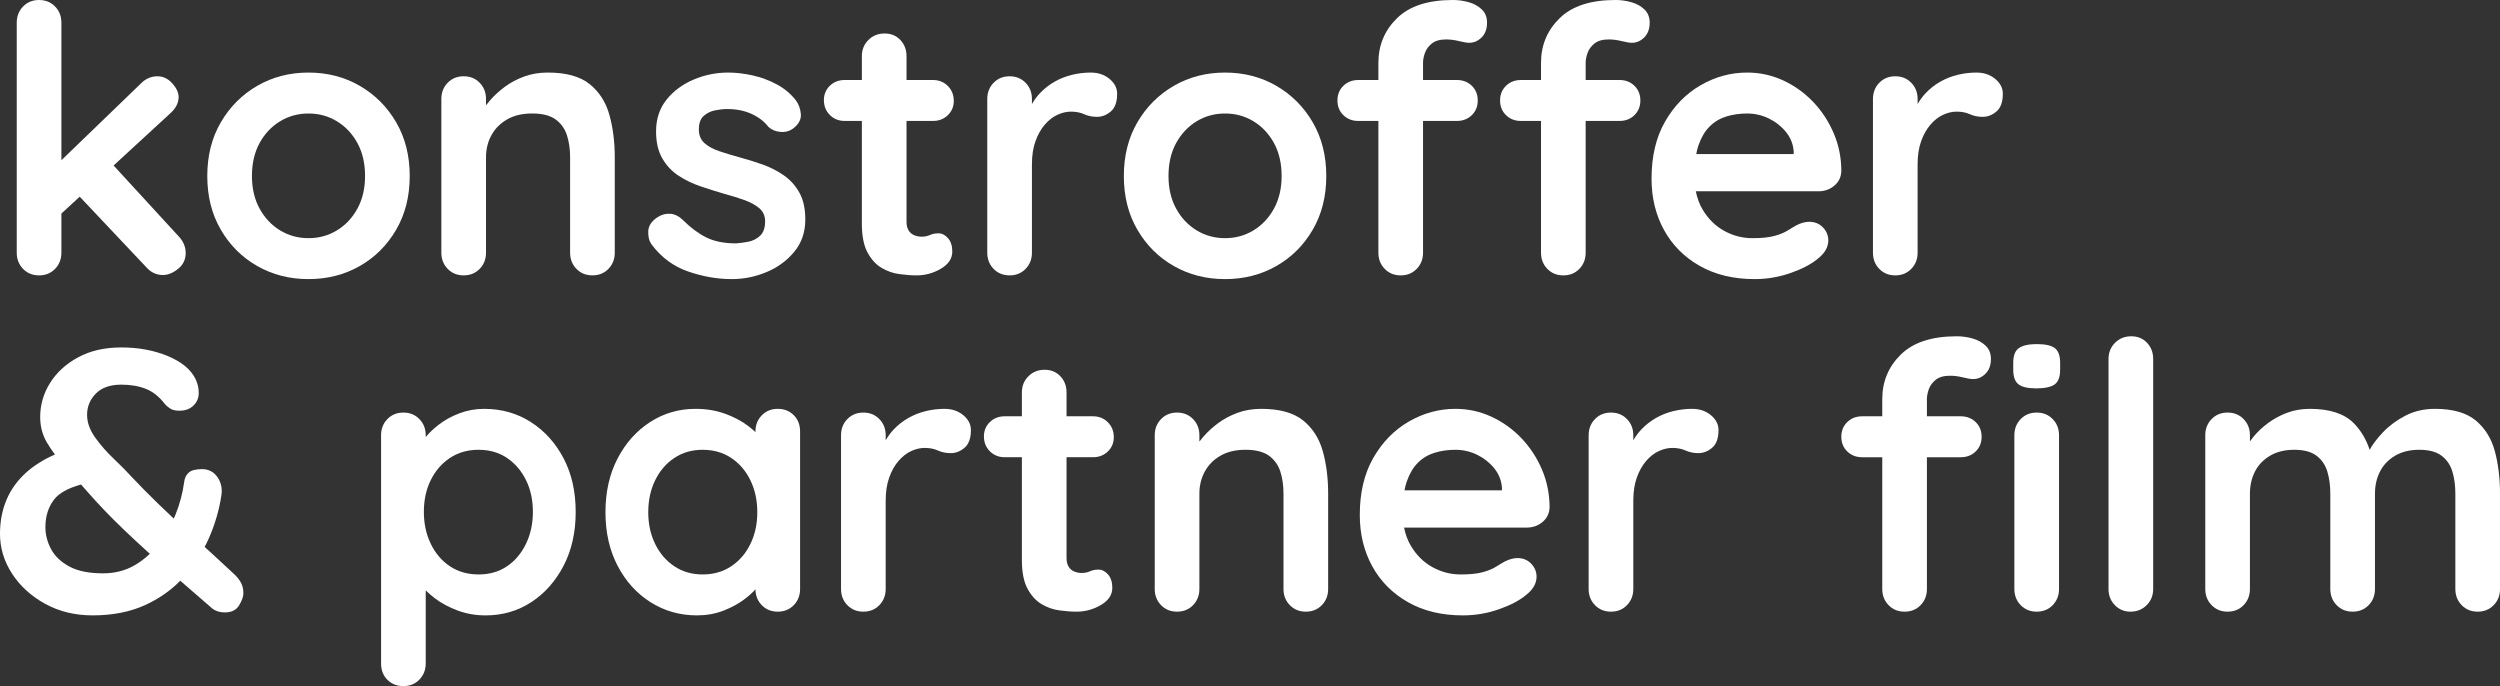 <?xml version="1.0" encoding="UTF-8"?>
<svg id="b" data-name="Ebene 2" xmlns="http://www.w3.org/2000/svg" width="1310.325" height="359.603" viewBox="0 0 1310.325 359.603">
  <rect x="0" y="0" width="1310.325" height="359.603" fill="#333333" stroke="none"/>
  <g id="c" data-name="Ebene 1">
    <g>
      <path d="M20.479,144.335c3.38,0,6.175-1.137,8.387-3.413,2.21-2.272,3.316-5.102,3.316-8.484v-20.52l9.599-8.833,35.068,37.154c2.34,2.604,5.199,3.9,8.583,3.9,2.598,0,5.232-1.073,7.899-3.217,2.662-2.146,3.997-4.906,3.997-8.29,0-3.248-1.236-6.175-3.706-8.778l-34.083-37.112,29.402-27.059c3.12-2.732,4.68-5.656,4.68-8.778,0-2.34-1.106-4.744-3.314-7.215-2.214-2.468-4.812-3.706-7.802-3.706-3.252,0-6.114,1.238-8.583,3.706l-41.741,40.281V11.897c0-3.38-1.106-6.209-3.316-8.484-2.212-2.274-5.006-3.413-8.387-3.413s-6.178,1.139-8.387,3.413c-2.214,2.274-3.316,5.103-3.316,8.484v120.541c0,3.382,1.102,6.211,3.316,8.484,2.208,2.276,5.004,3.413,8.387,3.413Z" fill="#fff"/>
      <path d="M214.746,92.256c0-10.661-2.375-20.055-7.119-28.185-4.748-8.123-11.119-14.495-19.115-19.113-7.997-4.614-16.938-6.925-26.819-6.925s-18.822,2.311-26.821,6.925c-7.997,4.618-14.369,10.99-19.113,19.113-4.748,8.13-7.119,17.524-7.119,28.185s2.371,20.062,7.119,28.185c4.744,8.13,11.117,14.468,19.113,19.018,7.998,4.552,16.936,6.826,26.821,6.826s18.822-2.274,26.819-6.826c7.997-4.55,14.367-10.888,19.115-19.018,4.744-8.123,7.119-17.52,7.119-28.185Zm-27.405,17.068c-2.666,4.876-6.242,8.68-10.729,11.41-4.484,2.732-9.46,4.096-14.92,4.096s-10.436-1.364-14.922-4.096c-4.486-2.73-8.064-6.533-10.727-11.41-2.668-4.876-3.999-10.564-3.999-17.068,0-6.631,1.331-12.386,3.999-17.26,2.662-4.878,6.24-8.68,10.727-11.412,4.486-2.73,9.46-4.094,14.922-4.094s10.436,1.364,14.92,4.094c4.486,2.732,8.062,6.533,10.729,11.412,2.664,4.874,3.999,10.63,3.999,17.26,0,6.504-1.335,12.192-3.999,17.068Z" fill="#fff"/>
      <path d="M322.217,132.438v-49.935c0-8.191-.945-15.634-2.827-22.332-1.886-6.695-5.334-12.06-10.339-16.092-5.006-4.028-12.322-6.046-21.942-6.046-4.422,0-8.518,.683-12.289,2.049-3.772,1.364-7.152,3.155-10.143,5.363-2.992,2.212-5.592,4.585-7.801,7.119-.79,.905-1.49,1.783-2.146,2.646v-3.329c0-3.378-1.106-6.208-3.316-8.484-2.212-2.274-5.006-3.413-8.387-3.413s-6.178,1.139-8.387,3.413c-2.214,2.276-3.316,5.105-3.316,8.484v80.557c0,3.382,1.102,6.211,3.316,8.484,2.208,2.276,5.003,3.413,8.387,3.413s6.175-1.137,8.387-3.413c2.21-2.272,3.316-5.102,3.316-8.484v-49.935c0-4.29,.941-8.158,2.827-11.604,1.884-3.444,4.614-6.209,8.192-8.29,3.576-2.08,7.964-3.12,13.166-3.12,5.33,0,9.427,1.04,12.289,3.12,2.858,2.08,4.843,4.845,5.949,8.29,1.102,3.446,1.657,7.314,1.657,11.604v49.935c0,3.382,1.104,6.211,3.316,8.484,2.21,2.276,5.004,3.413,8.387,3.413s6.175-1.137,8.388-3.413c2.208-2.272,3.314-5.102,3.314-8.484Z" fill="#fff"/>
      <path d="M410.768,91.868c-3.384-2.34-7.09-4.226-11.119-5.658-4.032-1.428-7.997-2.662-11.897-3.706-3.774-1.038-7.315-2.111-10.632-3.217-3.316-1.104-5.949-2.536-7.899-4.29-1.95-1.756-2.926-4.127-2.926-7.119,0-3.248,.846-5.623,2.536-7.119,1.688-1.494,3.673-2.468,5.949-2.926,2.274-.454,4.389-.683,6.339-.683,4.809,0,9.07,.848,12.776,2.536,3.706,1.692,6.662,3.968,8.874,6.826,1.69,1.56,3.834,2.439,6.438,2.633,2.598,.194,4.876-.487,6.826-2.047,2.73-2.21,3.964-4.682,3.706-7.412-.264-2.732-1.108-5.072-2.536-7.021-2.73-3.512-6.114-6.339-10.143-8.485-4.032-2.146-8.26-3.706-12.679-4.68-4.422-.978-8.648-1.465-12.679-1.465-6.372,0-12.452,1.238-18.236,3.706-5.788,2.472-10.502,5.984-14.142,10.533-3.642,4.554-5.46,10.079-5.46,16.579,0,5.724,1.102,10.47,3.316,14.239,2.208,3.772,5.07,6.797,8.581,9.071,3.512,2.274,7.379,4.127,11.606,5.557,4.224,1.434,8.354,2.73,12.386,3.902,3.902,1.04,7.444,2.144,10.632,3.314,3.184,1.172,5.753,2.604,7.704,4.292,1.95,1.692,2.926,3.966,2.926,6.826,0,3.382-.879,5.885-2.633,7.509-1.756,1.628-3.803,2.666-6.145,3.12-2.34,.456-4.484,.749-6.436,.877-6.24,0-11.443-1.038-15.603-3.12-4.164-2.078-8.128-5.004-11.899-8.777-2.212-2.21-4.486-3.415-6.826-3.609s-4.552,.359-6.632,1.659c-3.25,2.08-4.942,4.552-5.07,7.412-.132,2.86,.454,5.2,1.756,7.021,5.07,6.762,11.441,11.478,19.113,14.14,7.672,2.664,15.343,3.999,23.017,3.999,6.11,0,12.093-1.203,17.943-3.607,5.852-2.406,10.729-5.949,14.629-10.632,3.902-4.68,5.852-10.337,5.852-16.969,0-5.72-1.042-10.436-3.12-14.142-2.082-3.704-4.814-6.728-8.192-9.068Z" fill="#fff"/>
      <path d="M451.727,63.39v53.833c0,6.372,.974,11.38,2.924,15.019,1.952,3.642,4.389,6.338,7.315,8.095,2.926,1.754,6.046,2.86,9.363,3.314,3.316,.458,6.339,.683,9.07,.683,4.55,0,8.808-1.17,12.776-3.51,3.964-2.34,5.949-5.332,5.949-8.973,0-2.99-.751-5.33-2.243-7.022-1.496-1.688-3.155-2.536-4.973-2.536-1.692,0-3.188,.293-4.486,.879-1.302,.586-2.732,.877-4.292,.877-1.432,0-2.763-.258-3.997-.78-1.238-.518-2.214-1.364-2.926-2.536-.716-1.17-1.073-2.662-1.073-4.486V63.39h13.849c3.12,0,5.72-1.007,7.801-3.023s3.122-4.517,3.122-7.509c0-3.12-1.042-5.72-3.122-7.802-2.08-2.078-4.68-3.12-7.801-3.12h-13.849v-12.483c0-3.38-1.073-6.208-3.219-8.485-2.144-2.274-4.909-3.413-8.29-3.413s-6.211,1.139-8.484,3.413c-2.278,2.278-3.413,5.105-3.413,8.485v12.483h-8.973c-3.12,0-5.724,1.009-7.802,3.023-2.082,2.018-3.12,4.519-3.12,7.509,0,3.12,1.038,5.722,3.12,7.802,2.078,2.08,4.682,3.12,7.802,3.12h8.973Z" fill="#fff"/>
      <path d="M581.532,41.349c-2.666-2.21-5.949-3.316-9.85-3.316-3.252,0-6.504,.392-9.753,1.172-3.252,.78-6.308,1.983-9.167,3.607-2.862,1.628-5.431,3.642-7.705,6.046-1.614,1.708-3.005,3.602-4.193,5.667v-2.644c0-3.378-1.106-6.208-3.316-8.484-2.212-2.274-5.006-3.413-8.387-3.413s-6.178,1.139-8.387,3.413c-2.214,2.276-3.316,5.105-3.316,8.484v80.557c0,3.382,1.102,6.211,3.316,8.484,2.208,2.276,5.003,3.413,8.387,3.413s6.175-1.137,8.387-3.413c2.21-2.272,3.316-5.102,3.316-8.484v-46.229c0-4.68,.615-8.742,1.853-12.19,1.234-3.444,2.858-6.339,4.876-8.68,2.014-2.34,4.224-4.063,6.631-5.169,2.406-1.102,4.779-1.657,7.119-1.657,2.6,0,4.907,.456,6.925,1.364,2.014,.912,4.257,1.366,6.729,1.366,2.598,0,5.004-.941,7.216-2.827,2.21-1.884,3.316-4.973,3.316-9.266,0-2.99-1.335-5.589-3.999-7.802Z" fill="#fff"/>
      <path d="M642.093,146.285c9.881,0,18.822-2.274,26.819-6.826,7.997-4.55,14.367-10.888,19.115-19.018,4.744-8.123,7.119-17.52,7.119-28.185s-2.375-20.055-7.119-28.185c-4.748-8.123-11.119-14.495-19.115-19.113-7.997-4.614-16.938-6.925-26.819-6.925s-18.822,2.311-26.821,6.925c-7.997,4.618-14.369,10.99-19.113,19.113-4.748,8.13-7.119,17.524-7.119,28.185s2.371,20.062,7.119,28.185c4.744,8.13,11.117,14.468,19.113,19.018,7.998,4.552,16.936,6.826,26.821,6.826Zm-25.649-71.29c2.662-4.878,6.24-8.68,10.727-11.412,4.486-2.73,9.46-4.094,14.922-4.094s10.436,1.364,14.92,4.094c4.486,2.732,8.062,6.533,10.729,11.412,2.664,4.874,3.999,10.63,3.999,17.26,0,6.504-1.335,12.192-3.999,17.068-2.666,4.876-6.242,8.68-10.729,11.41-4.484,2.732-9.46,4.096-14.92,4.096s-10.436-1.364-14.922-4.096c-4.486-2.73-8.064-6.533-10.727-11.41-2.668-4.876-3.999-10.564-3.999-17.068,0-6.631,1.331-12.386,3.999-17.26Z" fill="#fff"/>
      <path d="M848.844,63.39c3.12,0,5.72-1.007,7.801-3.023,2.078-2.016,3.122-4.583,3.122-7.704s-1.044-5.687-3.122-7.705c-2.08-2.014-4.68-3.023-7.801-3.023h-17.751v-9.168c0-1.428,.324-3.087,.976-4.973,.65-1.882,1.853-3.541,3.609-4.973,1.754-1.428,4.257-2.146,7.509-2.146,2.208,0,4.486,.293,6.826,.879,2.34,.584,4.096,.877,5.266,.877,2.468,0,4.647-.943,6.533-2.829,1.884-1.882,2.829-4.451,2.829-7.704,0-2.858-.912-5.169-2.732-6.924-1.822-1.756-4.096-3.025-6.826-3.805s-5.528-1.168-8.387-1.168c-13.005,0-22.757,3.186-29.258,9.555-6.504,6.374-9.753,14.177-9.753,23.407v8.973h-10.533c-3.12,0-5.722,1.009-7.802,3.023-2.08,2.018-3.12,4.583-3.12,7.705s1.04,5.687,3.12,7.704,4.682,3.023,7.802,3.023h10.533v69.048c0,3.382,1.104,6.211,3.316,8.484,2.21,2.276,5.004,3.413,8.387,3.413s6.175-1.137,8.388-3.413c2.208-2.272,3.314-5.102,3.314-8.484V63.39h17.751Z" fill="#fff"/>
      <path d="M722.452,132.438c0,3.382,1.102,6.211,3.314,8.484,2.21,2.276,5.004,3.413,8.388,3.413s6.175-1.137,8.387-3.413c2.21-2.272,3.316-5.102,3.316-8.484V63.39h17.749c3.12,0,5.72-1.007,7.802-3.023,2.078-2.016,3.12-4.583,3.12-7.704s-1.042-5.687-3.12-7.705c-2.082-2.014-4.682-3.023-7.802-3.023h-17.749v-9.168c0-1.428,.322-3.087,.974-4.973,.65-1.882,1.853-3.541,3.609-4.973,1.756-1.428,4.257-2.146,7.509-2.146,2.21,0,4.486,.293,6.826,.879,2.34,.584,4.096,.877,5.266,.877,2.468,0,4.647-.943,6.535-2.829,1.882-1.882,2.827-4.451,2.827-7.704,0-2.858-.912-5.169-2.73-6.924-1.824-1.756-4.096-3.025-6.826-3.805-2.732-.78-5.53-1.168-8.388-1.168-13.003,0-22.755,3.186-29.256,9.555-6.504,6.374-9.753,14.177-9.753,23.407v8.973h-10.533c-3.122,0-5.724,1.009-7.802,3.023-2.082,2.018-3.12,4.583-3.12,7.705s1.038,5.687,3.12,7.704c2.078,2.016,4.68,3.023,7.802,3.023h10.533v69.048Z" fill="#fff"/>
      <path d="M950.268,53.344c-4.554-4.746-9.786-8.485-15.702-11.214-5.918-2.732-12.19-4.098-18.822-4.098-8.583,0-16.711,2.212-24.381,6.632-7.674,4.422-13.882,10.762-18.626,19.018-4.748,8.258-7.119,18.236-7.119,29.939,0,10.014,2.175,18.987,6.533,26.918,4.354,7.932,10.597,14.208,18.725,18.822,8.125,4.616,17.716,6.924,28.769,6.924,6.501,0,12.807-1.073,18.921-3.219,6.11-2.144,10.855-4.647,14.239-7.508,3.638-2.86,5.46-6.046,5.46-9.558,0-2.6-.945-4.874-2.827-6.826-1.888-1.95-4.261-2.926-7.119-2.926-2.082,0-4.292,.586-6.632,1.756-1.432,.78-3.023,1.725-4.779,2.829-1.754,1.106-4.065,2.047-6.924,2.827-2.862,.78-6.698,1.17-11.509,1.17-5.202,0-10.111-1.267-14.726-3.803-4.616-2.534-8.387-6.24-11.313-11.119-1.709-2.847-2.904-6.073-3.615-9.654h64.374c3.12,0,5.85-.976,8.191-2.926,2.342-1.95,3.576-4.486,3.706-7.607,0-7.022-1.335-13.653-3.997-19.895-2.668-6.242-6.275-11.734-10.826-16.482Zm-54.223,12.972c2.468-2.468,5.395-4.224,8.777-5.266,3.38-1.04,7.022-1.56,10.923-1.56,4.028,0,7.832,.877,11.41,2.633,3.576,1.754,6.565,4.127,8.973,7.119,2.404,2.992,3.737,6.372,3.999,10.141v1.366h-51.08c.315-1.599,.678-3.124,1.147-4.486,1.43-4.16,3.38-7.475,5.852-9.947Z" fill="#fff"/>
      <path d="M1045.744,41.349c-2.666-2.21-5.949-3.316-9.85-3.316-3.252,0-6.504,.392-9.753,1.172-3.252,.78-6.308,1.983-9.167,3.607-2.862,1.628-5.431,3.642-7.705,6.046-1.614,1.708-3.005,3.602-4.193,5.667v-2.644c0-3.378-1.106-6.208-3.316-8.484-2.212-2.274-5.006-3.413-8.387-3.413s-6.178,1.139-8.387,3.413c-2.214,2.276-3.316,5.105-3.316,8.484v80.557c0,3.382,1.102,6.211,3.316,8.484,2.208,2.276,5.003,3.413,8.387,3.413s6.175-1.137,8.387-3.413c2.21-2.272,3.316-5.102,3.316-8.484v-46.229c0-4.68,.615-8.742,1.853-12.19,1.234-3.444,2.858-6.339,4.876-8.68,2.014-2.34,4.224-4.063,6.631-5.169,2.406-1.102,4.779-1.657,7.119-1.657,2.6,0,4.907,.456,6.925,1.364,2.014,.912,4.257,1.366,6.729,1.366,2.598,0,5.004-.941,7.216-2.827,2.21-1.884,3.316-4.973,3.316-9.266,0-2.99-1.335-5.589-3.999-7.802Z" fill="#fff"/>
      <path d="M122.49,300.697c-2.73-2.6-6.275-5.882-10.63-9.85-1.488-1.353-3.032-2.76-4.603-4.189,.717-1.382,1.431-2.765,2.066-4.2,3.316-7.475,5.559-15.114,6.729-22.918,.518-3.637-.194-6.826-2.146-9.555-1.95-2.732-4.616-4.098-7.997-4.098-3.252,0-5.559,.586-6.924,1.756-1.366,1.17-2.179,2.798-2.439,4.876-.78,5.852-2.309,11.606-4.583,17.262-.279,.694-.599,1.355-.897,2.033-2.832-2.655-5.655-5.342-8.465-8.08-5.006-4.876-9.527-9.461-13.556-13.75-2.472-2.732-5.559-5.852-9.264-9.364-3.706-3.51-6.993-7.248-9.851-11.214-2.862-3.966-4.29-7.965-4.29-11.998,0-4.289,1.527-7.995,4.583-11.117,3.054-3.12,7.509-4.682,13.362-4.682,4.94,0,9.264,.751,12.97,2.245,3.706,1.496,6.988,4.129,9.85,7.899,.65,.78,1.56,1.56,2.732,2.34,1.17,.78,2.794,1.17,4.876,1.17,3.12,0,5.589-.908,7.411-2.73s2.73-3.966,2.73-6.438c0-1.948-.262-3.671-.78-5.167-.52-1.494-.846-2.307-.974-2.439-2.472-4.94-7.315-8.905-14.532-11.899-7.216-2.988-15.312-4.484-24.283-4.484-8.714,0-16.257,1.725-22.627,5.169-6.372,3.446-11.282,7.932-14.726,13.459-3.446,5.526-5.167,11.478-5.167,17.846,0,4.812,1.135,9.2,3.413,13.166,1.218,2.126,2.667,4.281,4.315,6.461-5.987,2.647-11.002,5.792-15.044,9.435-4.616,4.162-8.064,8.941-10.337,14.336-2.278,5.398-3.413,11.346-3.413,17.846,0,7.412,2.111,14.371,6.338,20.871,4.224,6.504,10.013,11.771,17.361,15.799,7.345,4.032,15.634,6.046,24.869,6.046,10.401,0,19.534-1.789,27.405-5.363,7.136-3.243,13.299-7.516,18.511-12.794,5.312,4.641,10.917,9.504,16.89,14.647,.648,.52,1.527,.974,2.633,1.364,1.102,.392,2.437,.586,3.997,.586,3.38,0,5.819-1.234,7.315-3.706,1.492-2.468,2.243-4.55,2.243-6.24,0-2.21-.425-4.096-1.269-5.656-.846-1.562-2.115-3.122-3.803-4.682Zm-51.98-4.389c-4.876,2.798-10.372,4.195-16.482,4.195-7.412,0-13.331-1.201-17.749-3.609-4.422-2.404-7.607-5.462-9.557-9.168-1.952-3.704-2.926-7.508-2.926-11.408,0-5.72,1.527-10.566,4.583-14.532,2.562-3.327,7.282-5.936,14.101-7.845,1.157,1.312,2.338,2.654,3.551,4.039,5.72,6.504,11.831,12.875,18.335,19.117,4.429,4.252,9.168,8.65,14.17,13.173-2.453,2.326-5.108,4.364-8.027,6.037Z" fill="#fff"/>
      <path d="M278.236,221.215c-7.216-4.614-15.378-6.925-24.479-6.925-4.552,0-8.874,.78-12.97,2.34-4.096,1.562-7.705,3.545-10.826,5.951-2.813,2.169-5.07,4.338-6.826,6.504v-.947c0-3.378-1.106-6.208-3.316-8.484-2.212-2.274-5.006-3.413-8.387-3.413s-6.178,1.139-8.387,3.413c-2.214,2.276-3.316,5.105-3.316,8.484v119.565c0,3.51,1.102,6.371,3.316,8.583,2.208,2.21,5.003,3.316,8.387,3.316s6.175-1.141,8.387-3.413c2.21-2.278,3.316-5.105,3.316-8.485v-38.265c1.382,1.387,2.966,2.764,4.779,4.131,3.443,2.604,7.442,4.748,11.996,6.436,4.549,1.688,9.425,2.536,14.627,2.536,8.843,0,16.806-2.307,23.894-6.924,7.086-4.614,12.743-10.987,16.969-19.115,4.224-8.125,6.339-17.52,6.339-28.185s-2.115-20.023-6.339-28.086c-4.226-8.062-9.947-14.4-17.165-19.018Zm-2.534,63.782c-2.408,5.006-5.724,8.941-9.949,11.8-4.226,2.862-9.2,4.29-14.92,4.29s-10.729-1.428-15.019-4.29c-4.292-2.858-7.641-6.793-10.046-11.8-2.408-5.006-3.609-10.566-3.609-16.678,0-6.24,1.201-11.8,3.609-16.678,2.404-4.874,5.753-8.742,10.046-11.604,4.29-2.858,9.295-4.29,15.019-4.29s10.694,1.432,14.92,4.29c4.224,2.862,7.541,6.729,9.949,11.604,2.404,4.878,3.607,10.437,3.607,16.678,0,6.112-1.203,11.672-3.607,16.678Z" fill="#fff"/>
      <path d="M407.65,214.29c-3.384,0-6.178,1.141-8.387,3.413-2.214,2.278-3.316,5.105-3.316,8.485v.287c-1.149-1.075-2.394-2.147-3.803-3.213-3.448-2.6-7.509-4.744-12.192-6.436-4.68-1.688-9.819-2.536-15.409-2.536-8.713,0-16.645,2.311-23.796,6.925-7.152,4.618-12.844,10.99-17.066,19.113-4.228,8.13-6.339,17.524-6.339,28.185,0,10.533,2.111,19.866,6.339,27.991,4.223,8.128,9.978,14.501,17.26,19.115,7.282,4.616,15.409,6.924,24.381,6.924,4.94,0,9.524-.813,13.752-2.437,4.224-1.624,7.899-3.609,11.02-5.949,2.315-1.737,4.269-3.49,5.869-5.264,.045,3.293,1.131,6.059,3.3,8.287,2.208,2.276,5.003,3.413,8.387,3.413s6.175-1.137,8.387-3.413c2.21-2.274,3.316-5.102,3.316-8.485v-82.505c0-3.512-1.106-6.369-3.316-8.583-2.212-2.21-5.006-3.316-8.387-3.316Zm-14.336,70.802c-2.408,4.944-5.755,8.846-10.046,11.705-4.29,2.862-9.298,4.29-15.019,4.29-5.592,0-10.533-1.428-14.823-4.29-4.292-2.858-7.641-6.761-10.046-11.705-2.408-4.94-3.609-10.465-3.609-16.579,0-6.24,1.201-11.829,3.609-16.773,2.404-4.94,5.753-8.841,10.046-11.703,4.29-2.858,9.231-4.29,14.823-4.29,5.72,0,10.729,1.432,15.019,4.29,4.29,2.862,7.638,6.762,10.046,11.703,2.404,4.944,3.607,10.533,3.607,16.773,0,6.114-1.203,11.639-3.607,16.579Z" fill="#fff"/>
      <path d="M504.881,217.606c-2.666-2.21-5.949-3.316-9.85-3.316-3.252,0-6.504,.392-9.753,1.172-3.252,.78-6.308,1.983-9.167,3.607-2.862,1.628-5.431,3.642-7.705,6.046-1.614,1.708-3.005,3.602-4.193,5.667v-2.644c0-3.378-1.106-6.208-3.316-8.484-2.212-2.274-5.006-3.413-8.387-3.413s-6.178,1.139-8.387,3.413c-2.214,2.276-3.316,5.105-3.316,8.484v80.555c0,3.384,1.102,6.211,3.316,8.485,2.208,2.276,5.003,3.413,8.387,3.413s6.175-1.137,8.387-3.413c2.21-2.274,3.316-5.102,3.316-8.485v-46.227c0-4.68,.615-8.742,1.853-12.19,1.234-3.444,2.858-6.339,4.876-8.68,2.014-2.34,4.224-4.063,6.631-5.169,2.406-1.102,4.779-1.657,7.119-1.657,2.6,0,4.907,.456,6.925,1.364,2.014,.912,4.257,1.366,6.729,1.366,2.598,0,5.004-.941,7.216-2.827,2.21-1.884,3.316-4.973,3.316-9.266,0-2.99-1.335-5.589-3.999-7.802Z" fill="#fff"/>
      <path d="M572.854,239.647c3.12,0,5.72-1.007,7.801-3.023s3.122-4.517,3.122-7.509c0-3.12-1.042-5.72-3.122-7.802-2.08-2.078-4.68-3.12-7.801-3.12h-13.849v-12.483c0-3.38-1.073-6.208-3.219-8.485-2.144-2.274-4.909-3.413-8.29-3.413s-6.211,1.139-8.484,3.413c-2.278,2.278-3.413,5.105-3.413,8.485v12.483h-8.973c-3.12,0-5.724,1.009-7.802,3.023-2.082,2.018-3.12,4.519-3.12,7.509,0,3.12,1.038,5.722,3.12,7.802,2.078,2.08,4.682,3.12,7.802,3.12h8.973v53.833c0,6.372,.974,11.38,2.924,15.019,1.952,3.642,4.389,6.339,7.315,8.094,2.926,1.756,6.046,2.862,9.363,3.316,3.316,.458,6.339,.683,9.07,.683,4.55,0,8.808-1.17,12.776-3.51,3.964-2.342,5.949-5.33,5.949-8.973,0-2.99-.751-5.33-2.243-7.022-1.496-1.688-3.155-2.536-4.973-2.536-1.692,0-3.188,.293-4.486,.879-1.302,.584-2.732,.877-4.292,.877-1.432,0-2.763-.258-3.997-.78-1.238-.518-2.214-1.366-2.926-2.536-.716-1.17-1.073-2.664-1.073-4.484v-52.859h13.849Z" fill="#fff"/>
      <path d="M682.956,220.336c-5.006-4.028-12.322-6.046-21.942-6.046-4.422,0-8.518,.683-12.289,2.049-3.772,1.364-7.152,3.155-10.143,5.363-2.992,2.212-5.592,4.585-7.801,7.119-.79,.905-1.49,1.783-2.146,2.646v-3.329c0-3.378-1.106-6.208-3.316-8.484-2.212-2.274-5.006-3.413-8.387-3.413s-6.178,1.139-8.387,3.413c-2.214,2.276-3.316,5.105-3.316,8.484v80.555c0,3.384,1.102,6.211,3.316,8.485,2.208,2.276,5.003,3.413,8.387,3.413s6.175-1.137,8.387-3.413c2.21-2.274,3.316-5.102,3.316-8.485v-49.933c0-4.29,.941-8.158,2.827-11.604,1.884-3.444,4.614-6.209,8.192-8.29,3.576-2.08,7.964-3.12,13.166-3.12,5.33,0,9.427,1.04,12.289,3.12,2.858,2.08,4.843,4.845,5.949,8.29,1.102,3.446,1.657,7.314,1.657,11.604v49.933c0,3.384,1.104,6.211,3.316,8.485,2.21,2.276,5.004,3.413,8.387,3.413s6.175-1.137,8.388-3.413c2.208-2.274,3.314-5.102,3.314-8.485v-49.933c0-8.191-.945-15.634-2.827-22.332-1.886-6.695-5.334-12.06-10.339-16.092Z" fill="#fff"/>
      <path d="M797.353,229.602c-4.554-4.746-9.786-8.485-15.702-11.214-5.918-2.732-12.19-4.098-18.822-4.098-8.583,0-16.711,2.212-24.381,6.632-7.674,4.422-13.882,10.762-18.626,19.018-4.748,8.258-7.119,18.236-7.119,29.939,0,10.014,2.175,18.987,6.533,26.918,4.354,7.932,10.597,14.208,18.725,18.822,8.125,4.616,17.716,6.924,28.769,6.924,6.501,0,12.807-1.073,18.921-3.217,6.11-2.146,10.855-4.649,14.239-7.509,3.638-2.858,5.46-6.046,5.46-9.558,0-2.598-.945-4.876-2.827-6.826-1.888-1.95-4.261-2.924-7.119-2.924-2.082,0-4.292,.584-6.632,1.754-1.432,.78-3.023,1.725-4.779,2.829-1.754,1.106-4.065,2.047-6.924,2.827-2.862,.78-6.698,1.17-11.509,1.17-5.202,0-10.111-1.267-14.726-3.803-4.616-2.536-8.387-6.24-11.313-11.119-1.709-2.847-2.904-6.073-3.615-9.654h64.373c3.12,0,5.85-.976,8.191-2.926,2.342-1.95,3.576-4.486,3.706-7.607,0-7.022-1.335-13.653-3.997-19.895-2.668-6.242-6.275-11.734-10.826-16.482Zm-54.223,12.972c2.468-2.468,5.395-4.224,8.777-5.266,3.38-1.04,7.022-1.56,10.923-1.56,4.028,0,7.832,.877,11.41,2.633,3.576,1.754,6.565,4.127,8.973,7.119,2.404,2.992,3.737,6.372,3.999,10.141v1.366h-51.079c.315-1.599,.678-3.124,1.146-4.486,1.43-4.16,3.38-7.475,5.852-9.947Z" fill="#fff"/>
      <path d="M896.73,217.606c-2.666-2.21-5.949-3.316-9.85-3.316-3.252,0-6.504,.392-9.753,1.172-3.252,.78-6.308,1.983-9.167,3.607-2.862,1.628-5.431,3.642-7.705,6.046-1.614,1.708-3.005,3.602-4.193,5.667v-2.644c0-3.378-1.106-6.208-3.316-8.484-2.212-2.274-5.006-3.413-8.387-3.413s-6.178,1.139-8.387,3.413c-2.214,2.276-3.316,5.105-3.316,8.484v80.555c0,3.384,1.102,6.211,3.316,8.485,2.208,2.276,5.003,3.413,8.387,3.413s6.175-1.137,8.387-3.413c2.21-2.274,3.316-5.102,3.316-8.485v-46.227c0-4.68,.615-8.742,1.853-12.19,1.234-3.444,2.858-6.339,4.876-8.68,2.014-2.34,4.224-4.063,6.631-5.169,2.406-1.102,4.779-1.657,7.119-1.657,2.6,0,4.907,.456,6.925,1.364,2.014,.912,4.257,1.366,6.729,1.366,2.598,0,5.004-.941,7.216-2.827,2.21-1.884,3.316-4.973,3.316-9.266,0-2.99-1.335-5.589-3.999-7.802Z" fill="#fff"/>
      <path d="M1033.946,177.425c-2.732-.78-5.53-1.168-8.388-1.168-13.003,0-22.755,3.186-29.256,9.555-6.504,6.374-9.753,14.177-9.753,23.407v8.973h-10.533c-3.122,0-5.724,1.009-7.802,3.023-2.082,2.018-3.12,4.583-3.12,7.705s1.038,5.687,3.12,7.704c2.078,2.016,4.68,3.023,7.802,3.023h10.533v69.046c0,3.384,1.102,6.211,3.314,8.485,2.21,2.276,5.004,3.413,8.388,3.413s6.175-1.137,8.387-3.413c2.21-2.274,3.316-5.102,3.316-8.485v-69.046h17.749c3.12,0,5.72-1.007,7.802-3.023,2.078-2.016,3.12-4.583,3.12-7.704s-1.042-5.687-3.12-7.705c-2.082-2.014-4.682-3.023-7.802-3.023h-17.749v-9.168c0-1.428,.322-3.087,.974-4.973,.65-1.882,1.853-3.541,3.609-4.973,1.756-1.428,4.257-2.146,7.509-2.146,2.21,0,4.486,.293,6.826,.879,2.34,.584,4.096,.877,5.266,.877,2.468,0,4.647-.943,6.535-2.829,1.882-1.882,2.827-4.451,2.827-7.704,0-2.858-.912-5.169-2.73-6.924-1.824-1.756-4.096-3.025-6.826-3.805Z" fill="#fff"/>
      <path d="M1067.494,216.242c-3.384,0-6.178,1.139-8.387,3.413-2.214,2.276-3.316,5.105-3.316,8.484v80.555c0,3.384,1.102,6.211,3.316,8.485,2.208,2.276,5.003,3.413,8.387,3.413s6.175-1.137,8.387-3.413c2.21-2.274,3.316-5.102,3.316-8.485v-80.555c0-3.378-1.106-6.208-3.316-8.484-2.212-2.274-5.006-3.413-8.387-3.413Z" fill="#fff"/>
      <path d="M1067.494,180.352c-4.164,0-7.251,.683-9.266,2.047-2.018,1.366-3.023,3.937-3.023,7.705v3.706c0,3.642,.908,6.178,2.73,7.607,1.82,1.432,4.94,2.146,9.363,2.146s7.608-.683,9.558-2.047c1.95-1.366,2.924-3.933,2.924-7.705v-3.706c0-3.638-.91-6.175-2.73-7.607-1.822-1.428-5.006-2.146-9.557-2.146Z" fill="#fff"/>
      <path d="M1117.035,176.257c-3.384,0-6.211,1.139-8.485,3.413-2.276,2.274-3.413,5.103-3.413,8.484v120.54c0,3.384,1.102,6.211,3.316,8.485,2.208,2.276,4.94,3.413,8.191,3.413,3.38,0,6.209-1.137,8.485-3.413s3.413-5.102,3.413-8.485v-120.54c0-3.38-1.073-6.209-3.217-8.484-2.146-2.274-4.911-3.413-8.29-3.413Z" fill="#fff"/>
      <path d="M1307.595,236.428c-1.822-6.695-5.169-12.06-10.046-16.092-4.876-4.028-11.994-6.046-21.356-6.046-5.724,0-10.893,1.205-15.508,3.609-4.616,2.408-8.551,5.334-11.8,8.777-3.048,3.229-5.321,6.251-6.882,9.081-1.803-5.494-4.576-10.15-8.331-13.955-4.944-5.006-12.615-7.511-23.017-7.511-4.29,0-8.258,.683-11.897,2.049-3.642,1.364-6.958,3.155-9.949,5.363-2.992,2.212-5.528,4.585-7.607,7.119-.71,.864-1.347,1.704-1.95,2.531v-3.214c0-3.378-1.106-6.208-3.316-8.484-2.212-2.274-5.006-3.413-8.387-3.413s-6.178,1.139-8.387,3.413c-2.214,2.276-3.316,5.105-3.316,8.484v80.555c0,3.384,1.102,6.211,3.316,8.485,2.208,2.276,5.003,3.413,8.387,3.413s6.175-1.137,8.387-3.413c2.21-2.274,3.316-5.102,3.316-8.485v-49.933c0-4.29,.877-8.158,2.633-11.604,1.756-3.444,4.389-6.209,7.899-8.29s7.735-3.12,12.679-3.12c5.07,0,8.973,1.04,11.703,3.12s4.614,4.845,5.656,8.29c1.038,3.446,1.56,7.314,1.56,11.604v49.933c0,3.384,1.102,6.211,3.316,8.485,2.208,2.276,5.004,3.413,8.387,3.413s6.175-1.137,8.387-3.413c2.21-2.274,3.316-5.102,3.316-8.485v-49.933c0-4.29,.879-8.158,2.633-11.604,1.756-3.444,4.389-6.209,7.899-8.29,3.512-2.08,7.735-3.12,12.679-3.12,5.07,0,8.973,1.04,11.703,3.12s4.614,4.845,5.656,8.29c1.04,3.446,1.56,7.314,1.56,11.604v49.933c0,3.384,1.104,6.211,3.316,8.485,2.21,2.276,5.004,3.413,8.387,3.413s6.175-1.137,8.388-3.413c2.208-2.274,3.314-5.102,3.314-8.485v-49.933c0-8.191-.91-15.634-2.73-22.332Z" fill="#fff"/>
    </g>
  </g>
</svg>